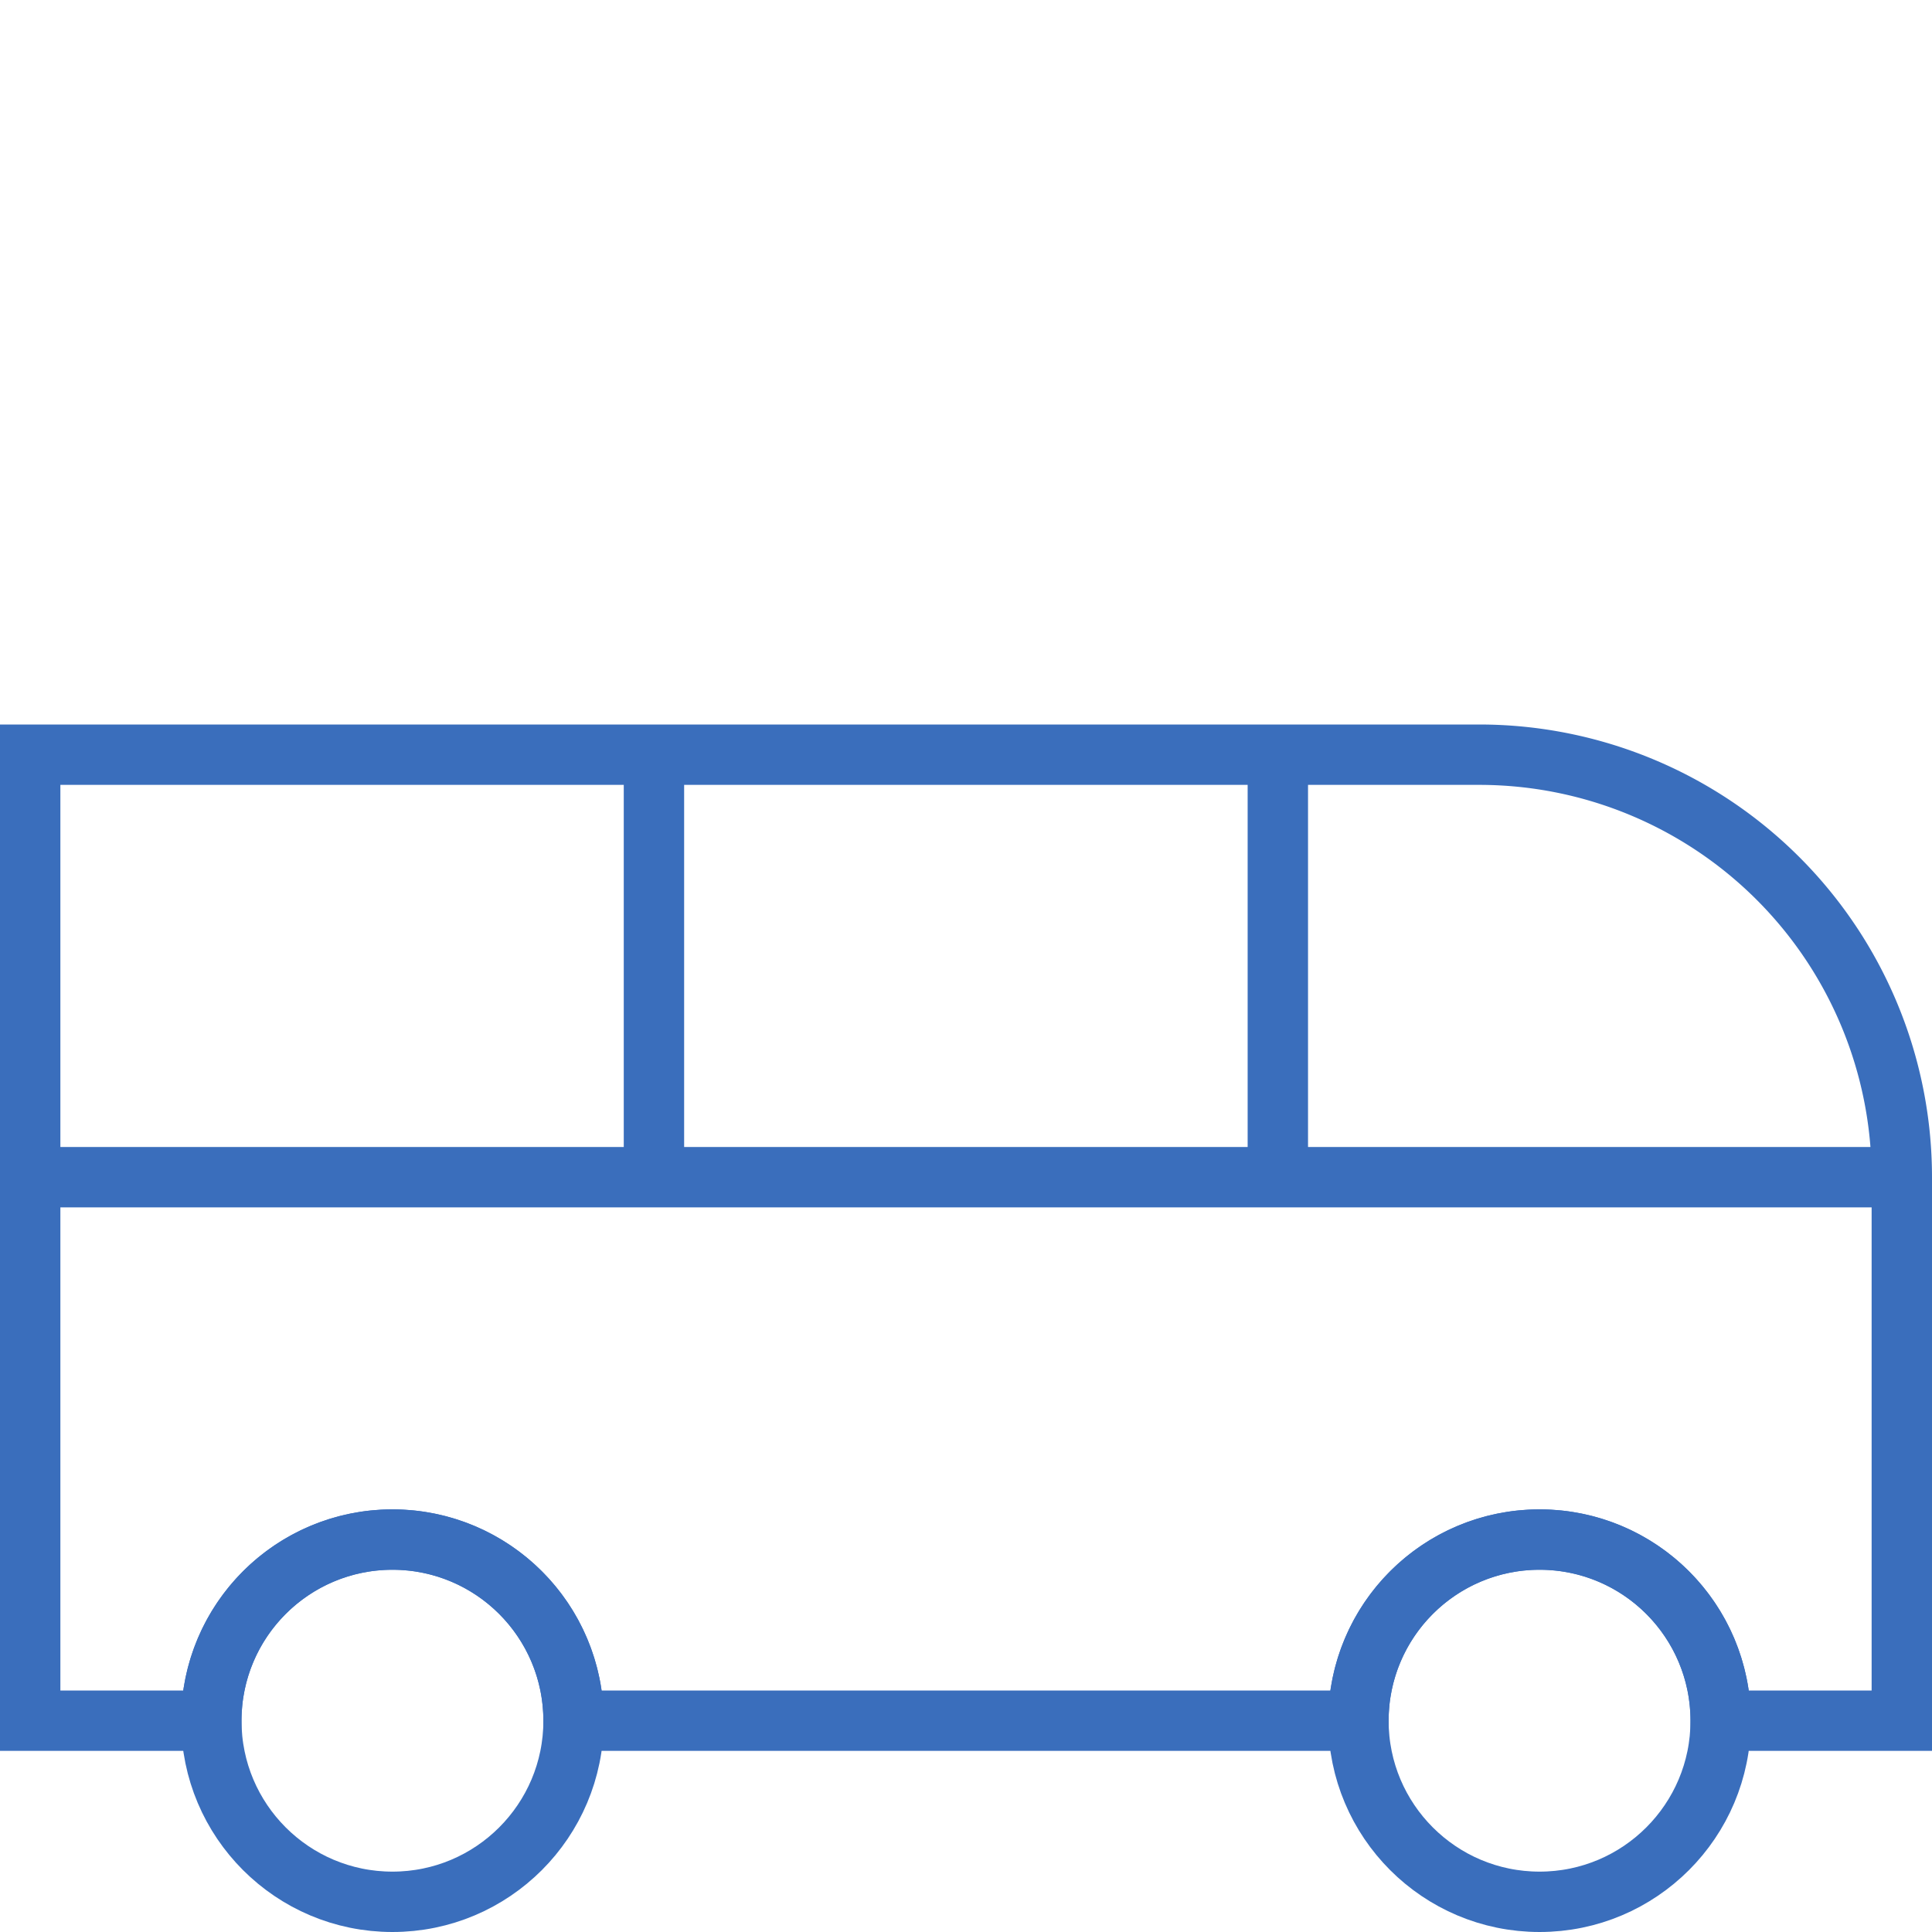 <svg xmlns="http://www.w3.org/2000/svg" xmlns:xlink="http://www.w3.org/1999/xlink" width="64" height="64" viewBox="0 0 64 64"><defs><clipPath id="a"><rect width="64" height="40" fill="none"/></clipPath></defs><g transform="translate(-432 -1345)"><rect width="64" height="64" transform="translate(432 1345)" fill="none"/><g transform="translate(432 1369)"><g clip-path="url(#a)"><circle cx="6" cy="6" r="6" transform="translate(7 27)" fill="none" stroke="#3a6ebc" stroke-width="2"/><circle cx="6" cy="6" r="6" transform="translate(45 27)" fill="none" stroke="#3a6ebc" stroke-width="2"/><path d="M63,15V33H57a6,6,0,0,0-12,0H19A6,6,0,0,0,7,33H1V1H49A14,14,0,0,1,63,15Z" fill="none" stroke="#3a6ebc" stroke-width="2"/><line x2="62" transform="translate(0.996 14.996)" fill="none" stroke="#3a6ebc" stroke-width="2"/><line y2="14" transform="translate(21.663 0.996)" fill="none" stroke="#3a6ebc" stroke-width="2"/><line y2="14" transform="translate(42.33 0.996)" fill="none" stroke="#3a6ebc" stroke-width="2"/></g></g></g></svg>